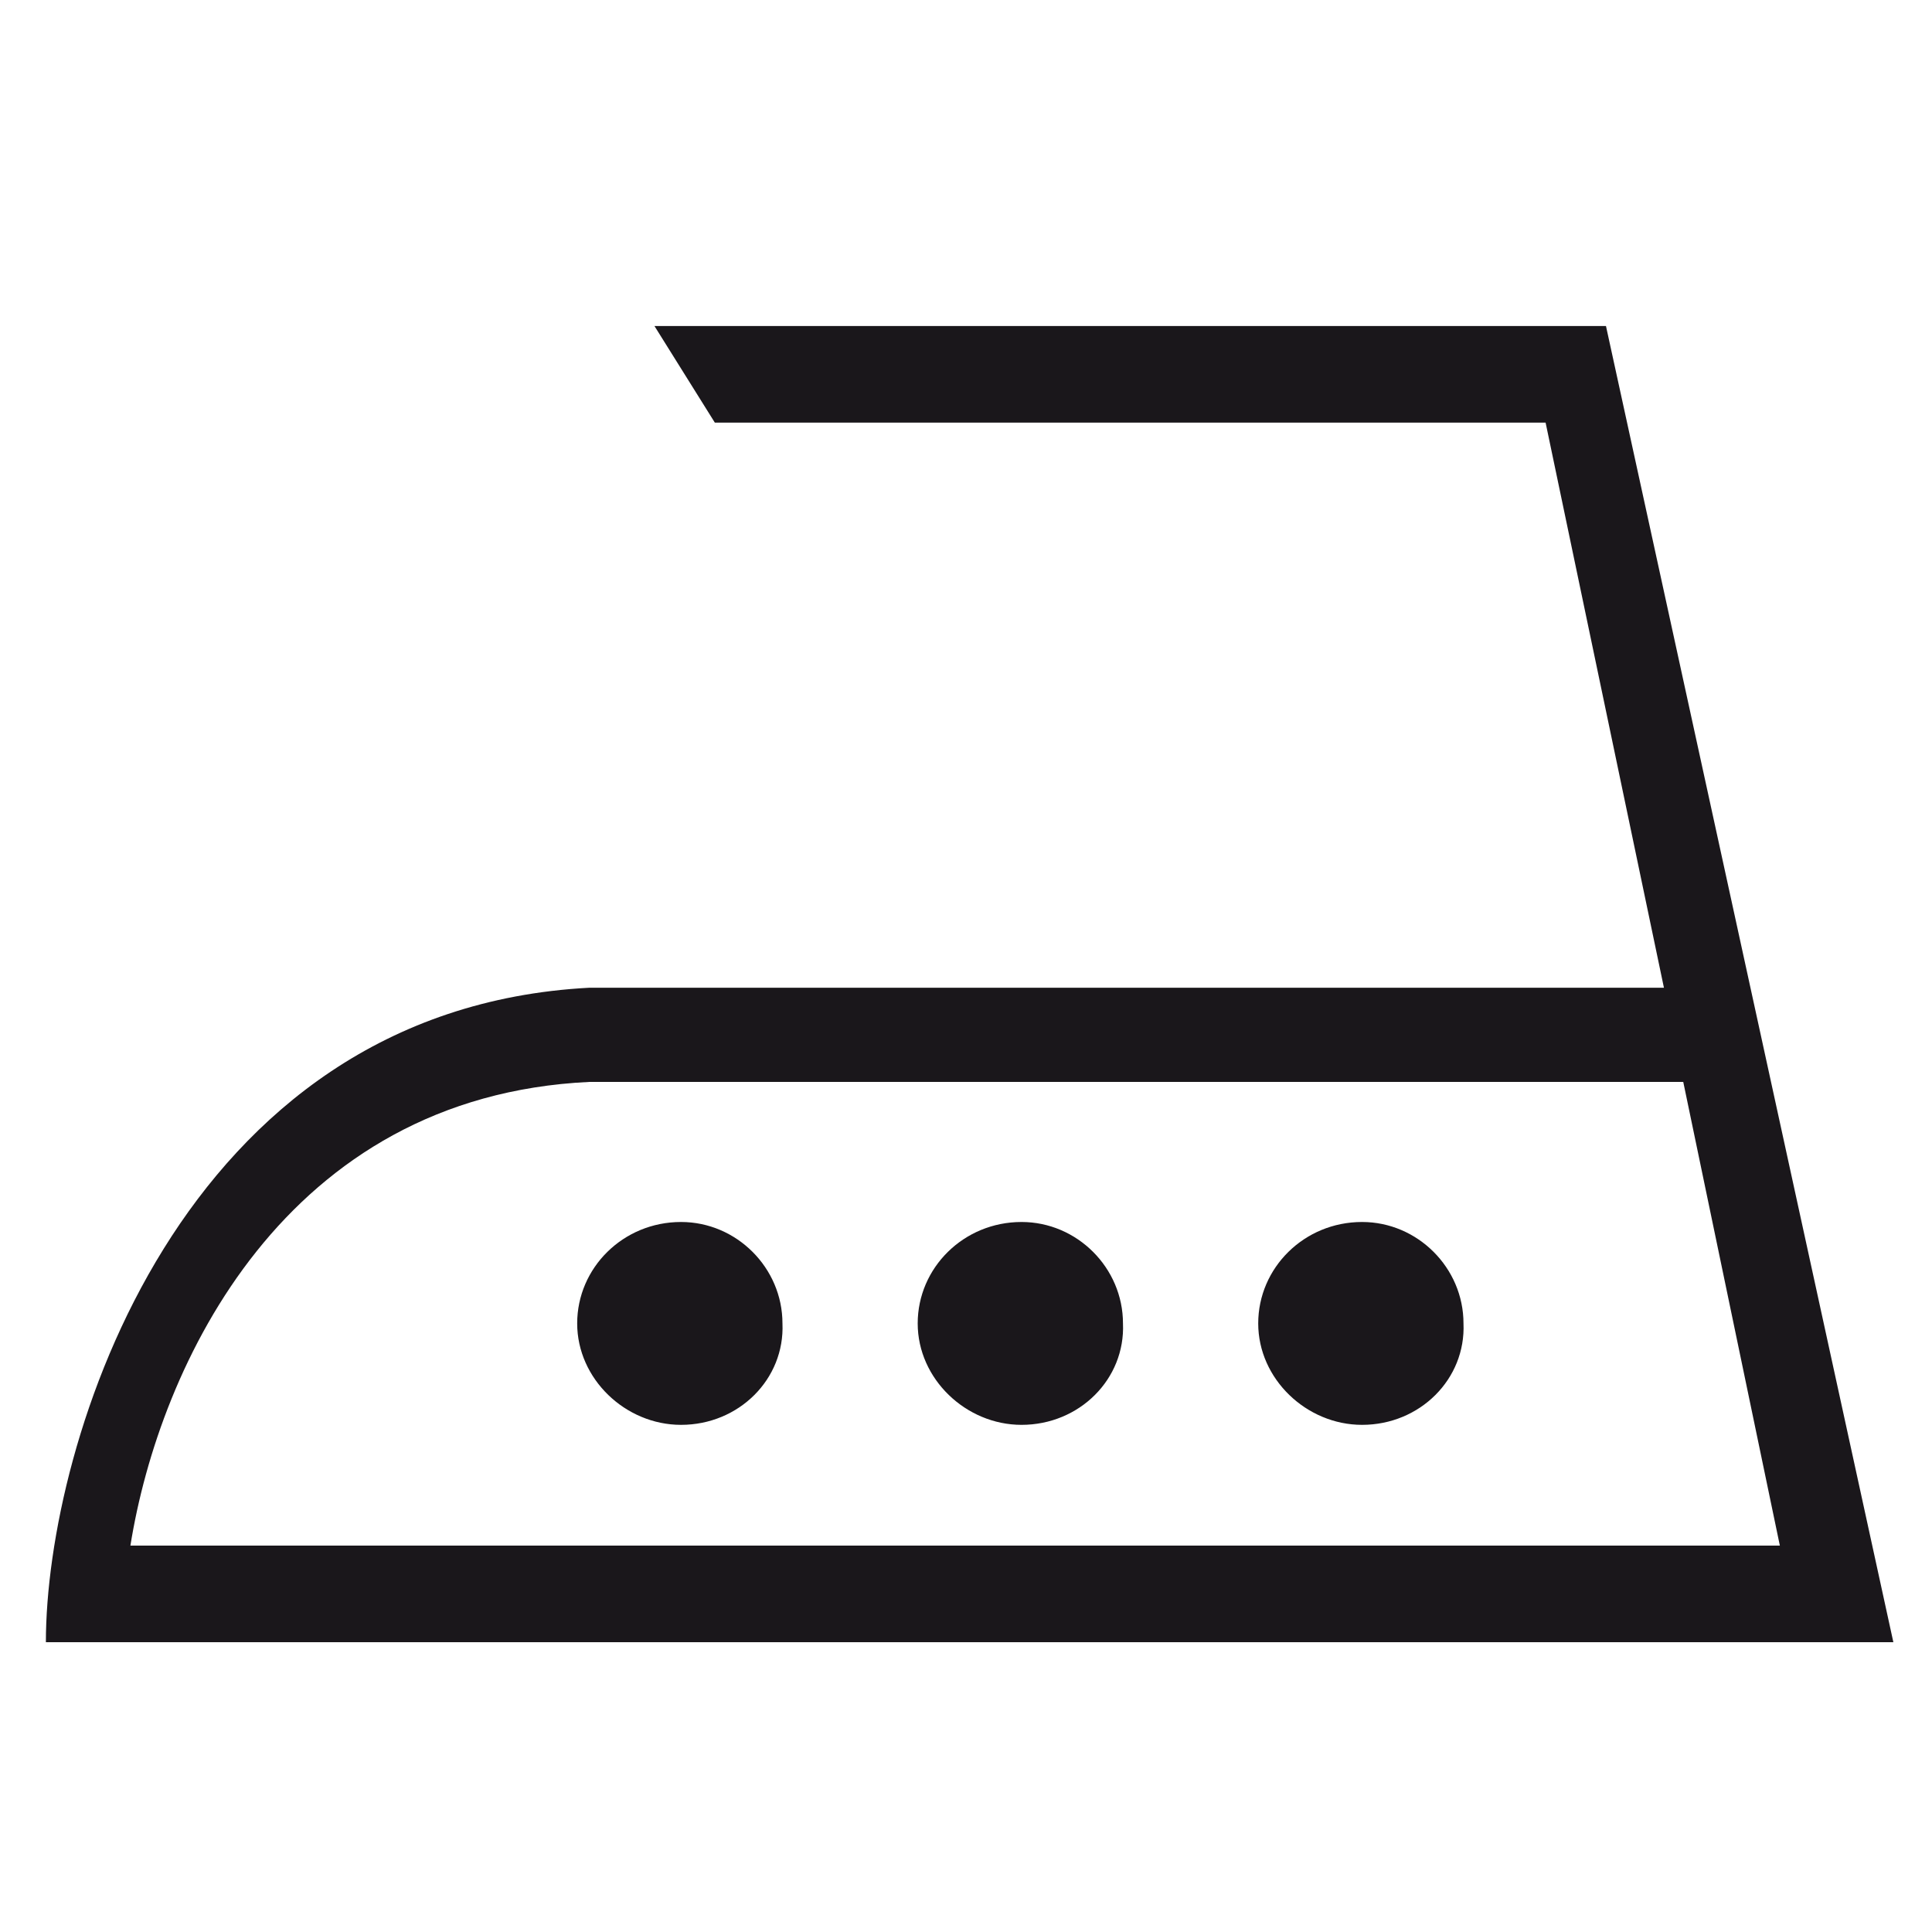 <svg version="1.1" id="Layer_2" xmlns="http://www.w3.org/2000/svg" xmlns:xlink="http://www.w3.org/1999/xlink" x="0px" y="0px" viewBox="31 4 80 80" style="enable-background:new 0 0 144 143.9;" xml:space="preserve">
<style type="text/css">
	.st0{enable-background:new    ;}
	.st1{fill:#1A171B;}
</style>
	<path class="st1" d="M97.5,17.5H58.1l2.5,4h34.4l4.9,23.4l-44.5,0c-17,0.9-22.5,18.9-22.5,27.1h76.5L97.5,17.5z M36.4,68
		c1.2-7.5,6.4-18.6,19-19.2h45.3l4,19.2H36.4z M73.3,63c-2.3,0-4.3-1.9-4.3-4.2c0-2.3,1.9-4.2,4.3-4.2c2.3,0,4.2,1.9,4.2,4.2
		C77.6,61.1,75.7,63,73.3,63z M59.2,63c-2.3,0-4.3-1.9-4.3-4.2c0-2.3,1.9-4.2,4.3-4.2c2.3,0,4.2,1.9,4.2,4.2
		C63.5,61.1,61.6,63,59.2,63z M87.4,63c-2.3,0-4.3-1.9-4.3-4.2c0-2.3,1.9-4.2,4.3-4.2c2.3,0,4.2,1.9,4.2,4.2
		C91.7,61.1,89.8,63,87.4,63z"></path>
</svg>
